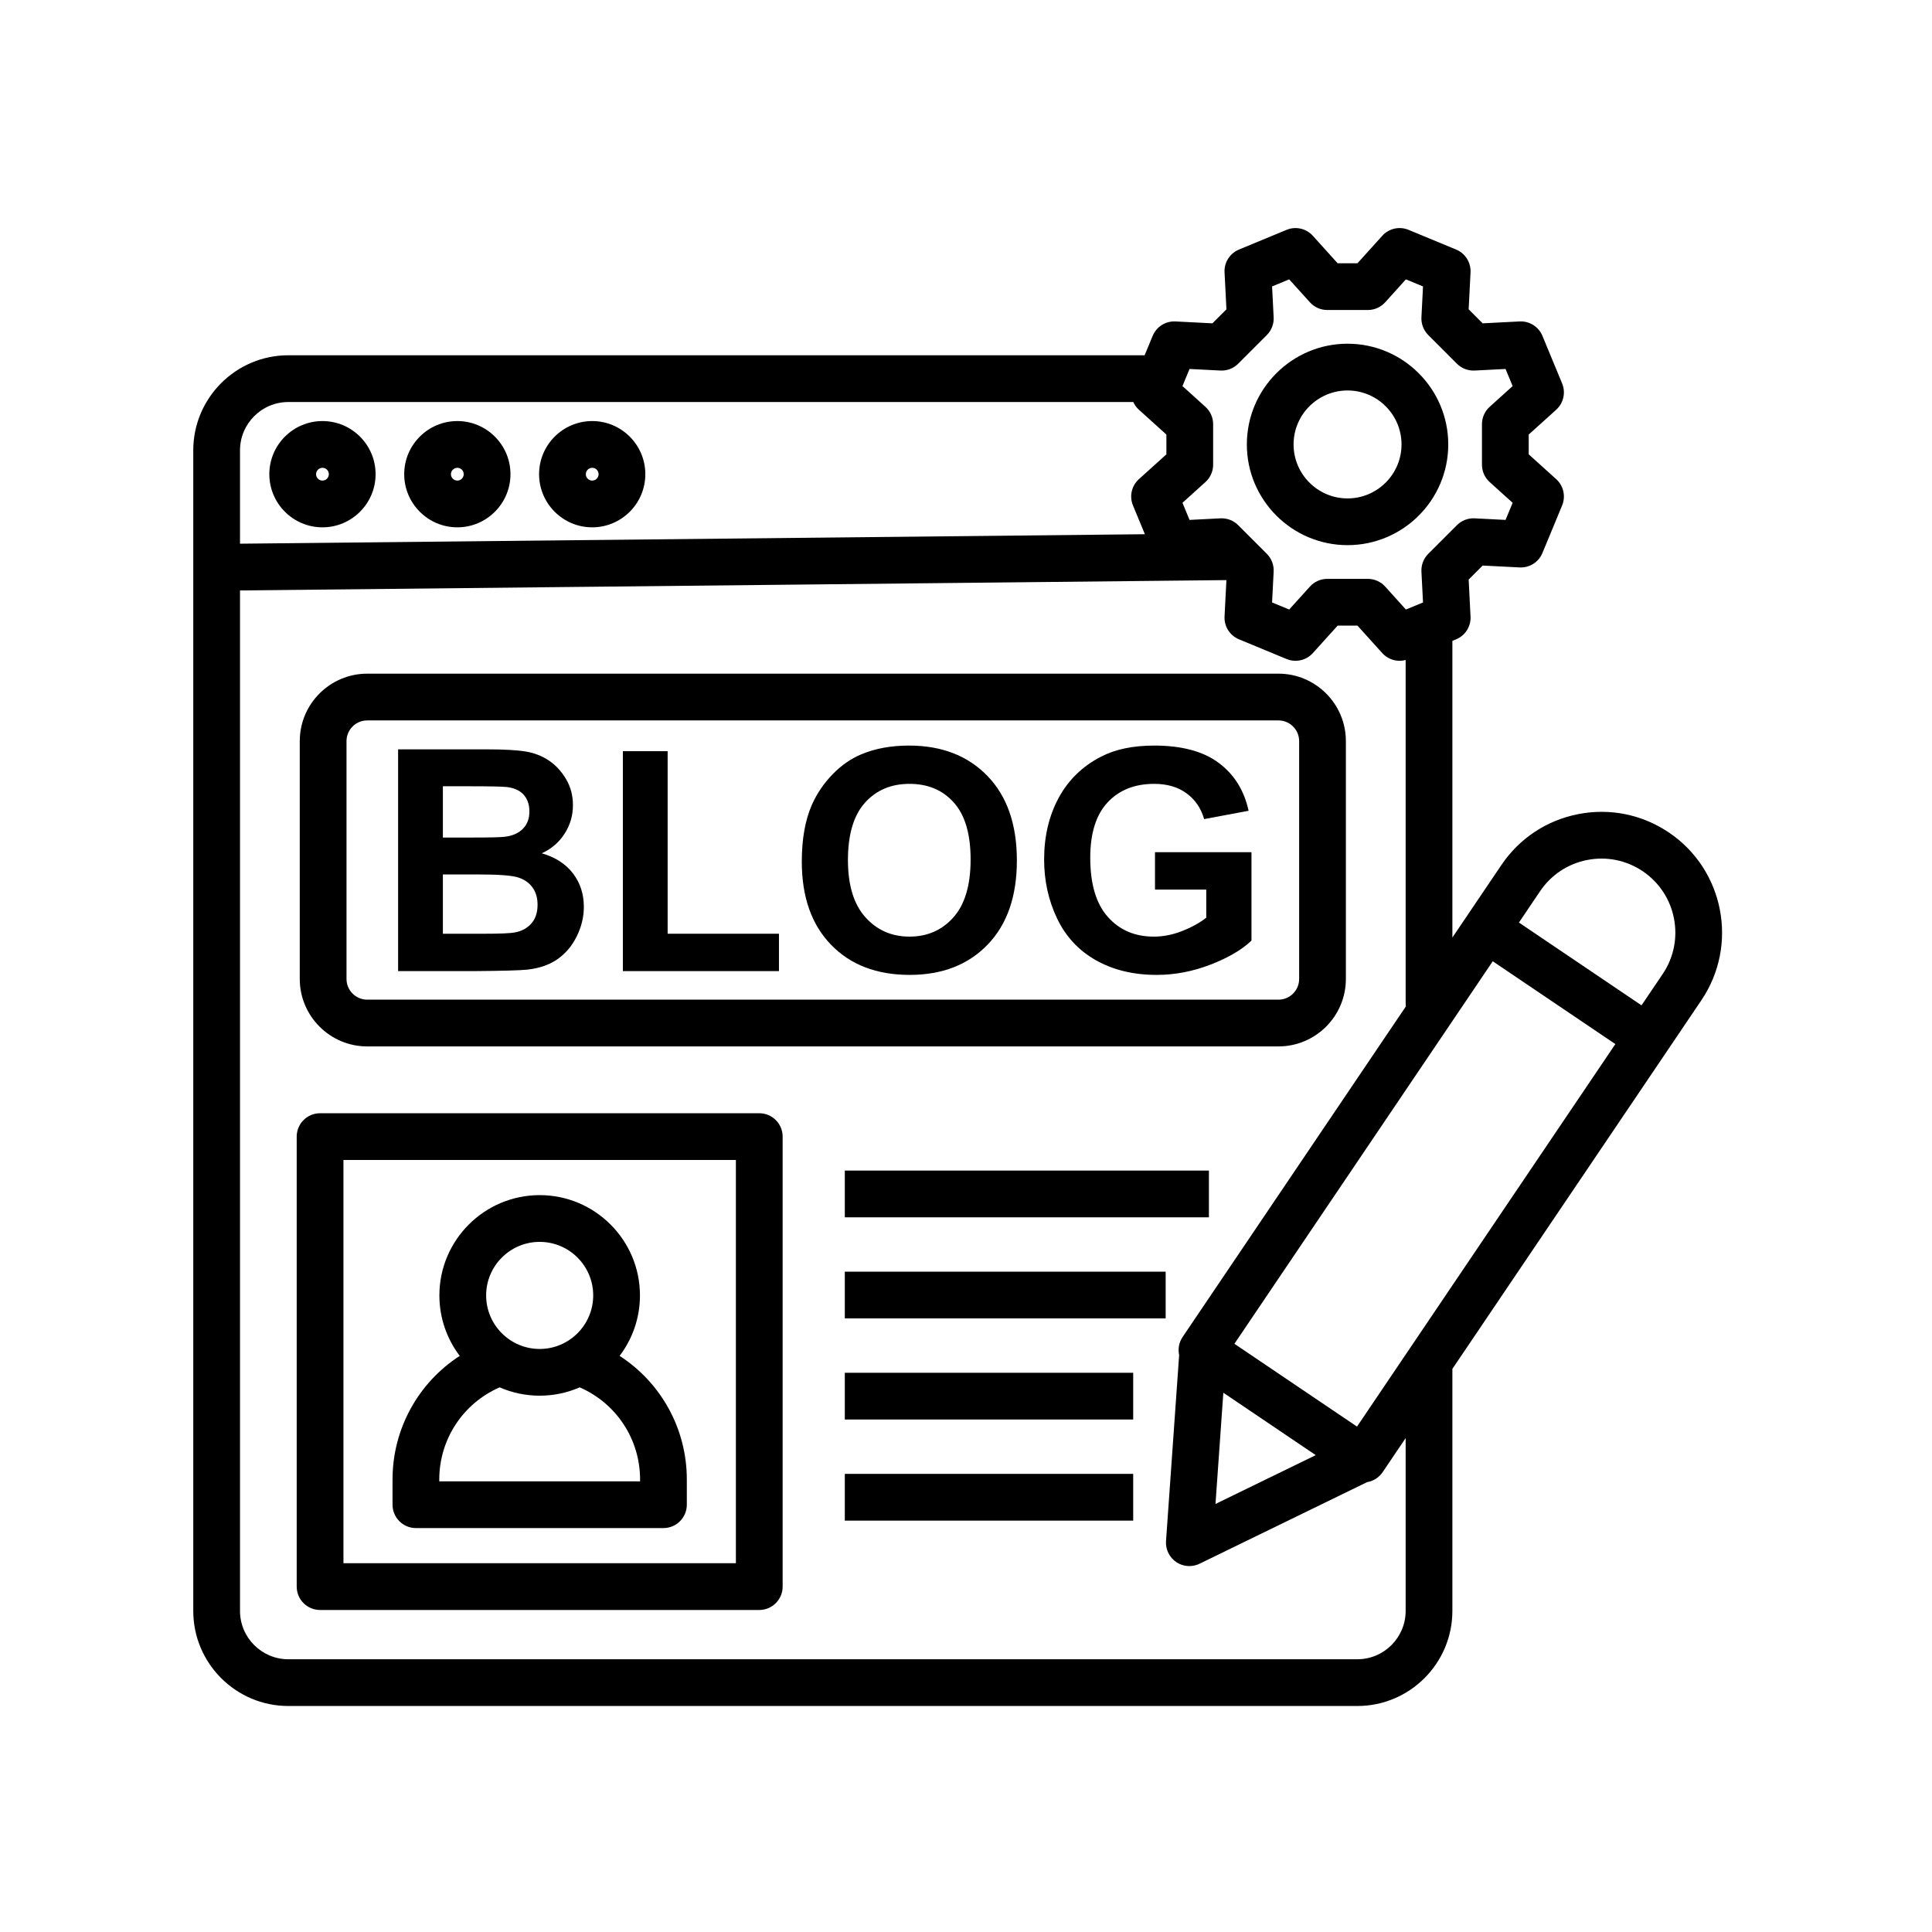 <svg xmlns="http://www.w3.org/2000/svg" xmlns:xlink="http://www.w3.org/1999/xlink" width="500" zoomAndPan="magnify" viewBox="0 0 375 375" height="500" preserveAspectRatio="xMidYMid meet" version="1.0"><defs><clipPath id="60a652e40c"><path d="M 37.5 44 L 335 44 L 335 331.129 L 37.5 331.129 Z M 37.5 44 " clip-rule="nonzero"/></clipPath></defs><path fill="#000000" d="M 62.59 102.355 C 68.273 102.355 72.902 97.727 72.902 92.039 C 72.902 86.355 68.277 81.727 62.59 81.727 C 56.902 81.727 52.277 86.355 52.277 92.039 C 52.277 97.727 56.902 102.355 62.59 102.355 Z M 62.59 90.801 C 63.273 90.801 63.828 91.355 63.828 92.039 C 63.828 92.723 63.273 93.281 62.59 93.281 C 61.906 93.281 61.348 92.727 61.348 92.039 C 61.352 91.359 61.906 90.801 62.59 90.801 Z M 62.59 90.801 " fill-opacity="1" fill-rule="nonzero"/><path fill="#000000" d="M 88.77 102.355 C 94.453 102.355 99.082 97.727 99.082 92.039 C 99.082 86.355 94.453 81.727 88.77 81.727 C 83.082 81.727 78.457 86.355 78.457 92.039 C 78.457 97.727 83.082 102.355 88.77 102.355 Z M 88.77 90.801 C 89.453 90.801 90.008 91.355 90.008 92.039 C 90.008 92.723 89.453 93.281 88.77 93.281 C 88.086 93.281 87.527 92.727 87.527 92.039 C 87.527 91.359 88.086 90.801 88.77 90.801 Z M 88.77 90.801 " fill-opacity="1" fill-rule="nonzero"/><path fill="#000000" d="M 114.949 102.355 C 120.633 102.355 125.258 97.727 125.258 92.039 C 125.258 86.355 120.633 81.727 114.949 81.727 C 109.262 81.727 104.637 86.355 104.637 92.039 C 104.637 97.727 109.262 102.355 114.949 102.355 Z M 114.949 90.801 C 115.629 90.801 116.188 91.355 116.188 92.039 C 116.188 92.723 115.633 93.281 114.949 93.281 C 114.266 93.281 113.707 92.727 113.707 92.039 C 113.707 91.359 114.266 90.801 114.949 90.801 Z M 114.949 90.801 " fill-opacity="1" fill-rule="nonzero"/><path fill="#000000" d="M 71.277 203.109 L 248.145 203.109 C 255.363 203.109 261.234 197.234 261.234 190.016 L 261.234 143.852 C 261.234 136.633 255.363 130.758 248.145 130.758 L 71.277 130.758 C 64.055 130.758 58.184 136.633 58.184 143.852 L 58.184 190.016 C 58.184 197.234 64.059 203.109 71.277 203.109 Z M 67.258 143.852 C 67.258 141.637 69.059 139.832 71.277 139.832 L 248.145 139.832 C 250.359 139.832 252.164 141.637 252.164 143.852 L 252.164 190.016 C 252.164 192.234 250.359 194.035 248.145 194.035 L 71.277 194.035 C 69.059 194.035 67.258 192.23 67.258 190.016 Z M 67.258 143.852 " fill-opacity="1" fill-rule="nonzero"/><path fill="#000000" d="M 102.402 188.199 C 104.711 187.941 106.656 187.262 108.23 186.156 C 109.805 185.051 111.051 183.574 111.957 181.723 C 112.867 179.875 113.324 177.969 113.324 176.012 C 113.324 173.527 112.617 171.363 111.211 169.523 C 109.801 167.684 107.785 166.383 105.16 165.621 C 107.02 164.777 108.492 163.516 109.578 161.832 C 110.668 160.148 111.207 158.301 111.207 156.285 C 111.207 154.422 110.77 152.746 109.887 151.25 C 109.008 149.75 107.906 148.551 106.586 147.652 C 105.262 146.754 103.766 146.16 102.094 145.875 C 100.418 145.594 97.879 145.449 94.473 145.449 L 77.273 145.449 L 77.273 188.492 L 91.922 188.492 C 97.461 188.453 100.953 188.355 102.402 188.199 Z M 85.961 152.613 L 90.953 152.613 C 95.043 152.613 97.52 152.664 98.383 152.762 C 99.828 152.938 100.922 153.441 101.656 154.273 C 102.391 155.105 102.758 156.188 102.758 157.516 C 102.758 158.906 102.332 160.027 101.48 160.879 C 100.629 161.73 99.457 162.242 97.969 162.418 C 97.148 162.52 95.043 162.566 91.66 162.566 L 85.961 162.566 Z M 85.961 169.73 L 92.98 169.73 C 96.934 169.73 99.5 169.938 100.688 170.348 C 101.871 170.758 102.777 171.414 103.402 172.312 C 104.027 173.215 104.34 174.312 104.34 175.602 C 104.34 177.129 103.934 178.348 103.125 179.258 C 102.312 180.168 101.258 180.738 99.969 180.977 C 99.125 181.152 97.137 181.238 94.008 181.238 L 85.961 181.238 Z M 85.961 169.73 " fill-opacity="1" fill-rule="nonzero"/><path fill="#000000" d="M 151.195 181.238 L 129.59 181.238 L 129.59 145.805 L 120.898 145.805 L 120.898 188.492 L 151.195 188.492 Z M 151.195 181.238 " fill-opacity="1" fill-rule="nonzero"/><path fill="#000000" d="M 176.562 189.227 C 182.883 189.227 187.934 187.262 191.711 183.34 C 195.488 179.414 197.375 173.977 197.375 167.027 C 197.375 160.023 195.473 154.551 191.668 150.617 C 187.859 146.684 182.785 144.715 176.445 144.715 C 172.941 144.715 169.848 145.285 167.168 146.418 C 165.148 147.262 163.297 148.551 161.602 150.293 C 159.91 152.035 158.574 154.004 157.594 156.195 C 156.285 159.172 155.629 162.852 155.629 167.234 C 155.629 174.086 157.516 179.465 161.297 183.367 C 165.074 187.273 170.16 189.227 176.562 189.227 Z M 167.871 155.828 C 170.066 153.371 172.953 152.145 176.535 152.145 C 180.113 152.145 182.988 153.359 185.148 155.785 C 187.312 158.211 188.395 161.891 188.395 166.824 C 188.395 171.816 187.281 175.559 185.062 178.055 C 182.84 180.551 179.996 181.797 176.535 181.797 C 173.07 181.797 170.211 180.539 167.961 178.023 C 165.711 175.508 164.586 171.816 164.586 166.941 C 164.582 161.988 165.68 158.285 167.871 155.828 Z M 167.871 155.828 " fill-opacity="1" fill-rule="nonzero"/><path fill="#000000" d="M 212.73 186.391 C 216.078 188.281 220.004 189.227 224.504 189.227 C 228.047 189.227 231.547 188.555 235 187.215 C 238.453 185.875 241.09 184.324 242.91 182.562 L 242.91 165.414 L 224.184 165.414 L 224.184 172.668 L 234.133 172.668 L 234.133 178.129 C 232.824 179.145 231.254 180.012 229.422 180.727 C 227.594 181.441 225.766 181.797 223.945 181.797 C 220.266 181.797 217.293 180.52 215.023 177.965 C 212.75 175.41 211.617 171.578 211.617 166.473 C 211.617 161.734 212.738 158.164 214.977 155.754 C 217.219 153.348 220.238 152.145 224.035 152.145 C 226.539 152.145 228.629 152.758 230.305 153.98 C 231.977 155.203 233.117 156.871 233.723 158.984 L 242.355 157.371 C 241.492 153.418 239.562 150.32 236.555 148.078 C 233.551 145.836 229.379 144.715 224.035 144.715 C 219.926 144.715 216.488 145.43 213.73 146.859 C 210.109 148.719 207.359 151.391 205.48 154.875 C 203.602 158.359 202.664 162.34 202.664 166.824 C 202.664 170.953 203.504 174.773 205.188 178.289 C 206.871 181.805 209.383 184.504 212.73 186.391 Z M 212.73 186.391 " fill-opacity="1" fill-rule="nonzero"/><path fill="#000000" d="M 147.371 216.078 L 62.129 216.078 C 59.621 216.078 57.59 218.105 57.59 220.613 L 57.59 307.961 C 57.59 310.465 59.621 312.496 62.129 312.496 L 147.371 312.496 C 149.879 312.496 151.91 310.465 151.91 307.961 L 151.91 220.613 C 151.91 218.109 149.879 216.078 147.371 216.078 Z M 142.836 303.422 L 66.664 303.422 L 66.664 225.148 L 142.836 225.148 Z M 142.836 303.422 " fill-opacity="1" fill-rule="nonzero"/><path fill="#000000" d="M 80.727 296.598 L 128.773 296.598 C 131.281 296.598 133.312 294.566 133.312 292.062 L 133.312 287.164 C 133.312 277.344 128.32 268.379 120.266 263.176 C 122.742 259.91 124.215 255.844 124.215 251.438 C 124.215 240.703 115.484 231.973 104.75 231.973 C 94.02 231.973 85.285 240.703 85.285 251.438 C 85.285 255.844 86.758 259.91 89.234 263.176 C 81.184 268.379 76.191 277.355 76.191 287.164 L 76.191 292.062 C 76.191 294.566 78.219 296.598 80.727 296.598 Z M 104.75 241.047 C 110.48 241.047 115.141 245.707 115.141 251.438 C 115.141 257.168 110.48 261.832 104.75 261.832 C 99.02 261.832 94.359 257.168 94.359 251.438 C 94.359 245.707 99.02 241.047 104.75 241.047 Z M 85.262 287.164 C 85.262 279.391 89.859 272.383 96.984 269.285 C 99.363 270.324 101.992 270.902 104.75 270.902 C 107.512 270.902 110.137 270.324 112.516 269.285 C 119.645 272.383 124.238 279.379 124.238 287.164 L 124.238 287.527 L 85.262 287.527 Z M 85.262 287.164 " fill-opacity="1" fill-rule="nonzero"/><g clip-path="url(#60a652e40c)"><path fill="#000000" d="M 323.945 161.598 C 318.758 158.094 312.52 156.82 306.375 158.012 C 300.23 159.199 294.918 162.715 291.418 167.898 L 284.766 177.746 L 281.906 181.977 L 281.906 124.391 L 282.637 124.09 C 284.41 123.355 285.527 121.582 285.43 119.668 L 285.066 112.488 L 287.781 109.773 L 294.961 110.137 C 296.875 110.238 298.648 109.117 299.383 107.344 L 303.207 98.105 C 303.941 96.332 303.48 94.289 302.059 93.004 L 296.723 88.188 L 296.723 84.344 L 302.059 79.527 C 303.48 78.242 303.941 76.195 303.207 74.426 L 299.383 65.188 C 298.648 63.414 296.875 62.293 294.961 62.391 L 287.781 62.758 L 285.066 60.039 L 285.43 52.863 C 285.527 50.945 284.41 49.176 282.637 48.441 L 273.398 44.613 C 271.625 43.879 269.582 44.34 268.297 45.766 L 263.48 51.102 L 259.637 51.102 L 254.82 45.766 C 253.535 44.34 251.492 43.879 249.719 44.613 L 240.48 48.441 C 238.707 49.176 237.586 50.945 237.684 52.863 L 238.051 60.039 L 235.332 62.758 L 228.156 62.391 C 226.242 62.293 224.469 63.414 223.734 65.188 L 222.172 68.957 L 55.969 68.957 C 45.793 68.957 37.512 77.238 37.512 87.414 L 37.512 312.68 C 37.512 322.855 45.793 331.133 55.969 331.133 L 263.453 331.133 C 273.629 331.133 281.906 322.855 281.906 312.68 L 281.906 265.699 L 323.598 203.977 L 330.246 194.129 C 337.477 183.422 334.652 168.828 323.945 161.598 Z M 263.395 276.902 L 251.496 268.867 L 239.598 260.828 L 289.742 186.582 L 309.281 199.781 L 313.539 202.656 Z M 255.387 282.441 L 235.926 291.918 L 237.449 270.328 Z M 233.969 78.961 L 229.516 74.938 L 230.891 71.617 L 236.883 71.922 C 238.164 71.988 239.414 71.508 240.324 70.602 L 245.895 65.031 C 246.801 64.121 247.281 62.871 247.215 61.59 L 246.91 55.598 L 250.23 54.223 L 254.254 58.676 C 255.113 59.629 256.336 60.172 257.621 60.172 L 265.496 60.172 C 266.781 60.172 268.004 59.629 268.863 58.676 L 272.883 54.223 L 276.207 55.598 L 275.898 61.59 C 275.836 62.871 276.316 64.121 277.223 65.031 L 282.793 70.602 C 283.699 71.508 284.953 71.988 286.23 71.922 L 292.227 71.617 L 293.602 74.938 L 289.145 78.961 C 288.195 79.82 287.648 81.043 287.648 82.328 L 287.648 90.203 C 287.648 91.488 288.195 92.711 289.145 93.57 L 293.602 97.594 L 292.227 100.914 L 286.23 100.609 C 284.949 100.543 283.699 101.023 282.793 101.93 L 277.223 107.5 C 276.316 108.406 275.836 109.656 275.898 110.941 L 276.207 116.934 L 272.883 118.309 L 268.863 113.855 C 268.004 112.902 266.781 112.359 265.496 112.359 L 257.621 112.359 C 256.336 112.359 255.113 112.902 254.254 113.855 L 250.23 118.309 L 246.91 116.934 L 247.215 110.941 C 247.281 109.656 246.801 108.41 245.895 107.5 L 240.324 101.93 C 239.418 101.023 238.168 100.543 236.883 100.609 L 230.891 100.914 L 229.516 97.594 L 233.969 93.57 C 234.922 92.711 235.469 91.488 235.469 90.203 L 235.469 82.328 C 235.469 81.043 234.922 79.82 233.969 78.961 Z M 55.969 78.031 L 219.969 78.031 C 220.219 78.586 220.586 79.098 221.059 79.527 L 226.395 84.344 L 226.395 88.188 L 221.059 93.004 C 219.637 94.289 219.176 96.332 219.91 98.105 L 222.223 103.691 L 46.586 105.531 L 46.586 87.414 C 46.586 82.238 50.793 78.031 55.969 78.031 Z M 272.836 312.68 C 272.836 317.852 268.625 322.062 263.453 322.062 L 55.969 322.062 C 50.793 322.062 46.586 317.852 46.586 312.68 L 46.586 114.605 L 238.016 112.598 C 238.027 112.598 238.035 112.598 238.047 112.598 L 237.684 119.668 C 237.586 121.586 238.707 123.355 240.48 124.09 L 249.719 127.914 C 251.492 128.648 253.535 128.191 254.82 126.766 L 259.637 121.43 L 263.48 121.43 L 268.297 126.766 C 269.176 127.738 270.406 128.262 271.664 128.262 C 272.055 128.262 272.449 128.211 272.836 128.105 L 272.836 194.676 C 272.836 194.902 272.852 195.121 272.883 195.34 L 229.543 259.512 C 228.82 260.582 228.617 261.852 228.871 263.02 L 226.324 299.117 C 226.211 300.734 226.969 302.289 228.312 303.199 C 229.074 303.711 229.961 303.973 230.852 303.973 C 231.527 303.973 232.207 303.824 232.836 303.516 L 265.371 287.672 C 265.406 287.668 265.441 287.66 265.477 287.656 C 266.66 287.426 267.699 286.738 268.375 285.738 L 272.836 279.133 Z M 322.73 189.051 L 318.617 195.137 L 294.824 179.066 L 298.934 172.977 C 301.082 169.801 304.336 167.648 308.102 166.918 C 311.867 166.188 315.688 166.969 318.867 169.113 C 325.426 173.547 327.16 182.488 322.73 189.051 Z M 322.73 189.051 " fill-opacity="1" fill-rule="nonzero"/></g><path fill="#000000" d="M 163.977 227.207 L 234.648 227.207 L 234.648 236.281 L 163.977 236.281 Z M 163.977 227.207 " fill-opacity="1" fill-rule="nonzero"/><path fill="#000000" d="M 163.977 246.832 L 226.254 246.832 L 226.254 255.902 L 163.977 255.902 Z M 163.977 246.832 " fill-opacity="1" fill-rule="nonzero"/><path fill="#000000" d="M 163.977 266.457 L 219.953 266.457 L 219.953 275.527 L 163.977 275.527 Z M 163.977 266.457 " fill-opacity="1" fill-rule="nonzero"/><path fill="#000000" d="M 163.977 286.078 L 219.953 286.078 L 219.953 295.152 L 163.977 295.152 Z M 163.977 286.078 " fill-opacity="1" fill-rule="nonzero"/><path fill="#000000" d="M 261.559 105.812 C 272.336 105.812 281.105 97.043 281.105 86.266 C 281.105 75.488 272.336 66.715 261.559 66.715 C 250.777 66.715 242.012 75.484 242.012 86.266 C 242.012 97.043 250.781 105.812 261.559 105.812 Z M 261.559 75.789 C 267.332 75.789 272.035 80.488 272.035 86.266 C 272.035 92.039 267.336 96.742 261.559 96.742 C 255.781 96.742 251.082 92.043 251.082 86.266 C 251.082 80.488 255.781 75.789 261.559 75.789 Z M 261.559 75.789 " fill-opacity="1" fill-rule="nonzero"/></svg>